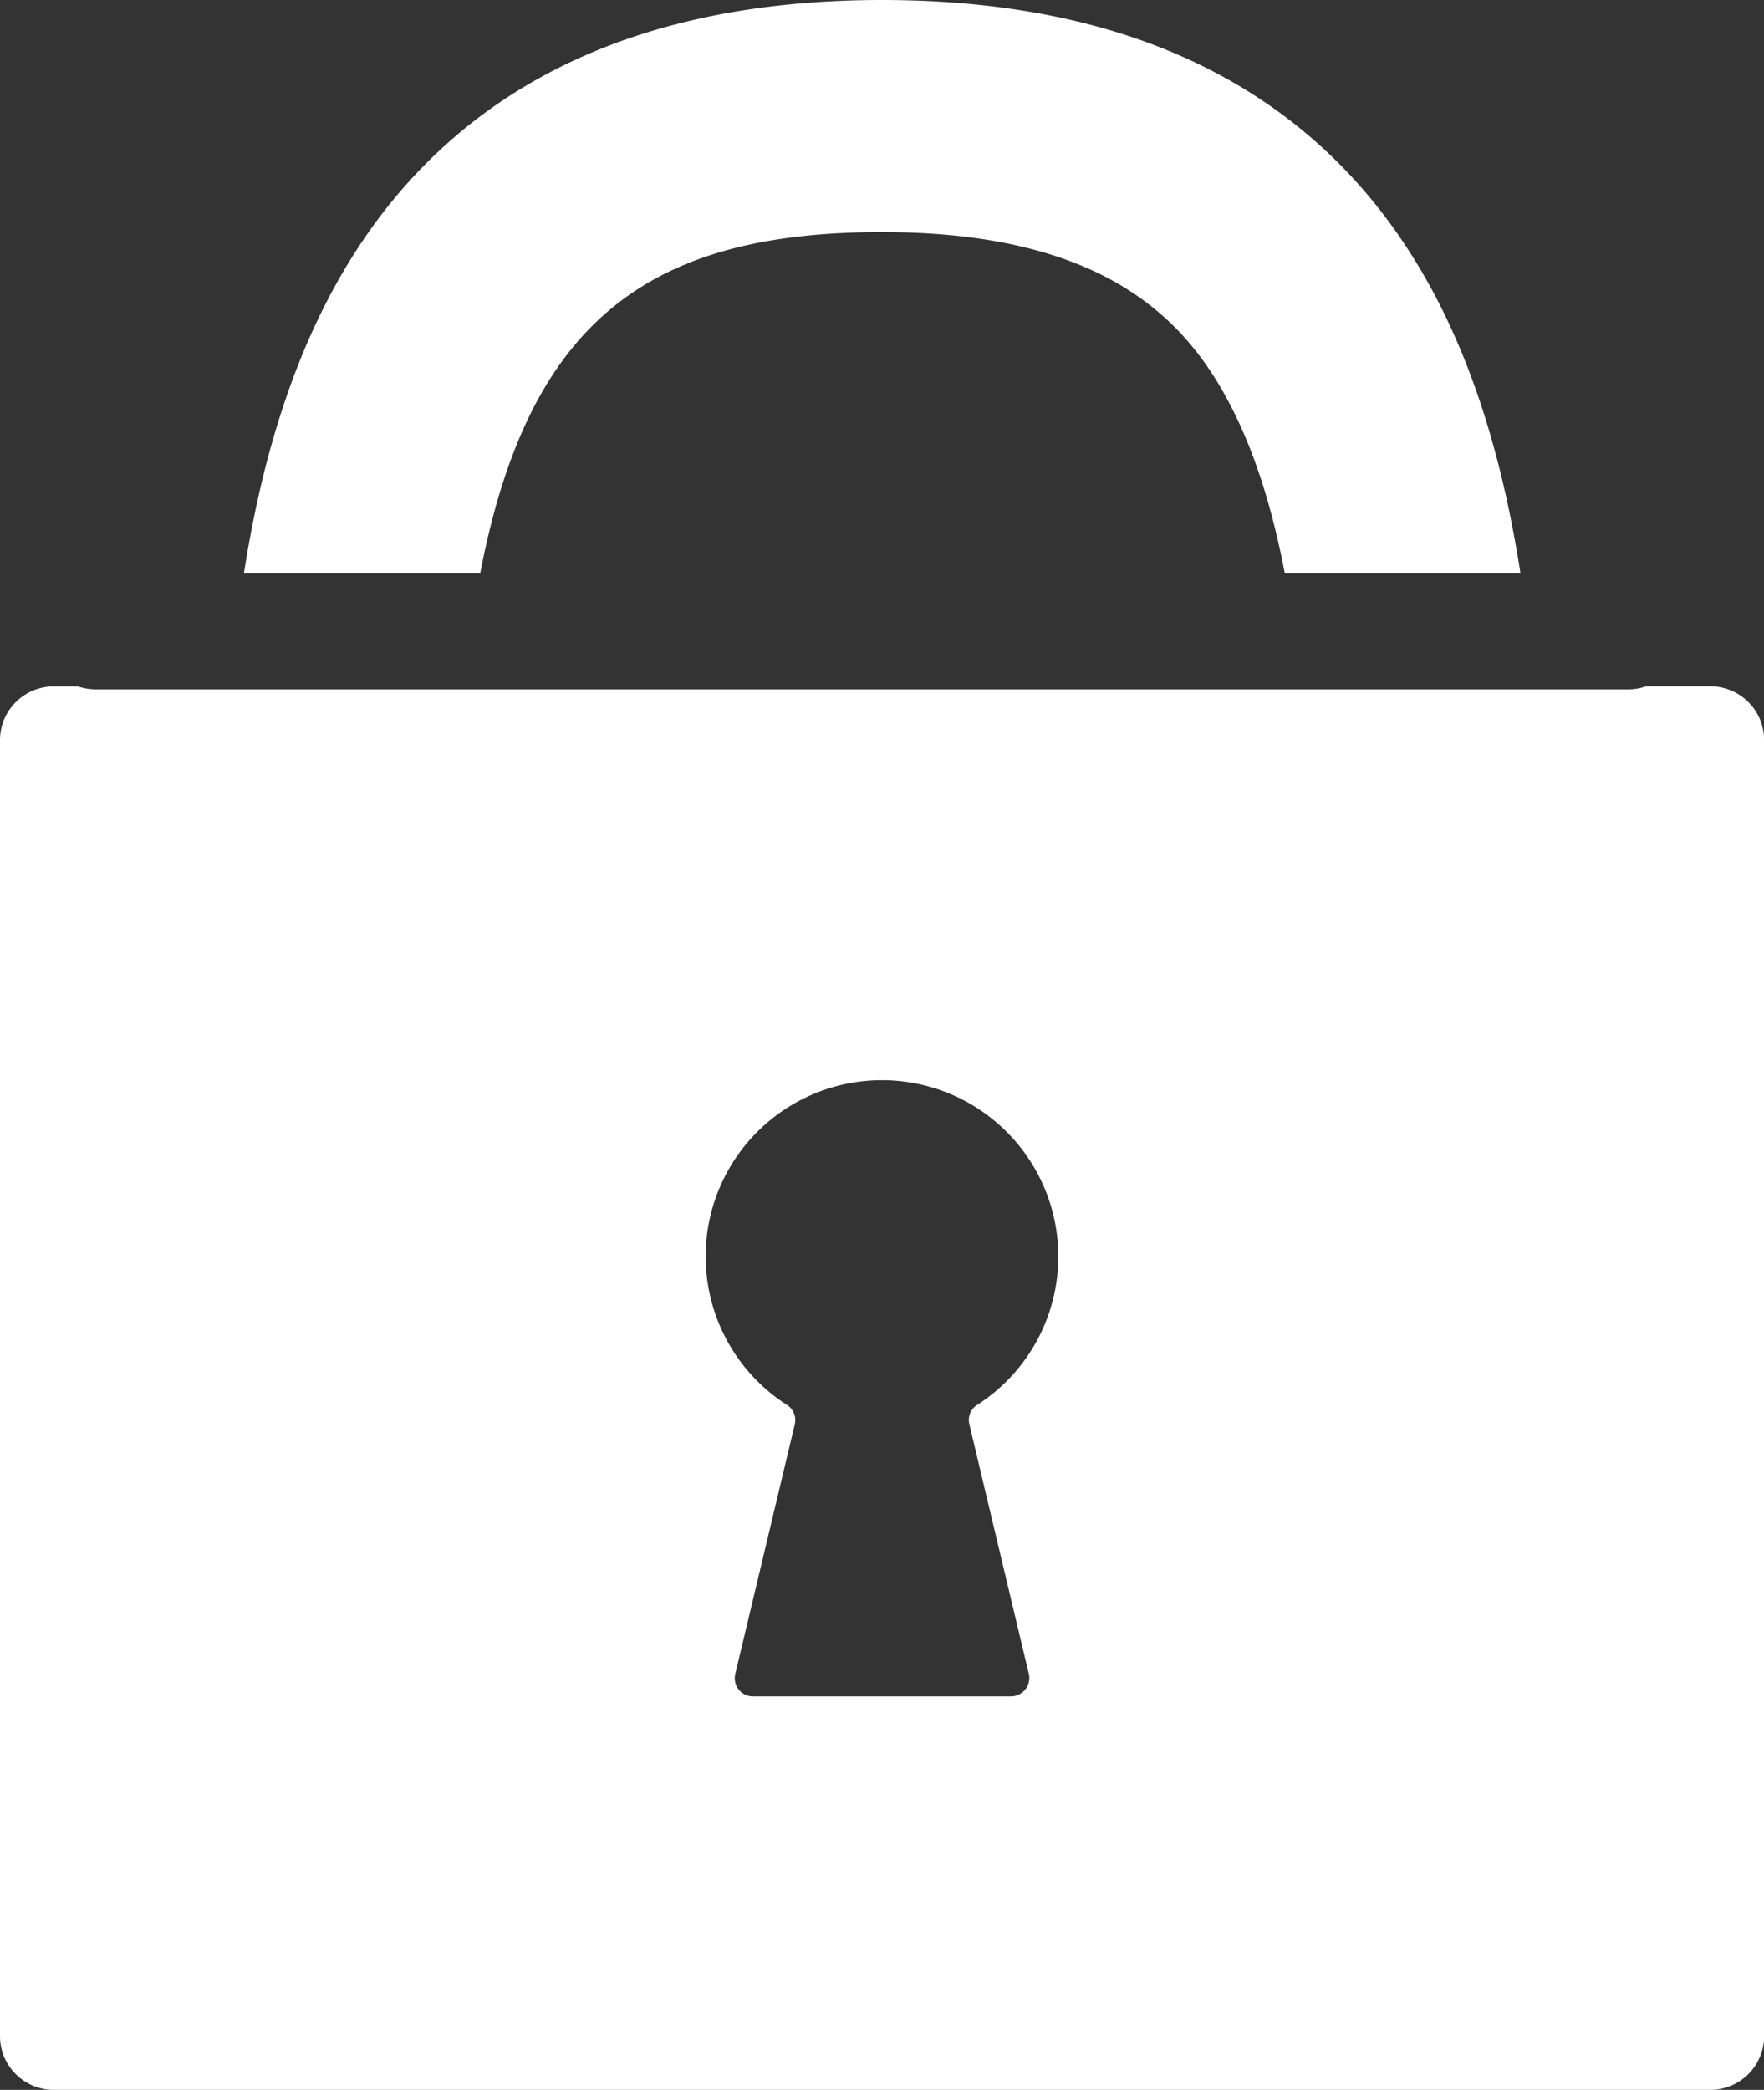 <svg xmlns="http://www.w3.org/2000/svg" width="14.356" height="17.008" viewBox="0 0 14.356 17.008"><rect x="0" y="0" width="14.356" height="17.008" fill="#333333" stroke="none"/><path fill="#FFF" d="M7.178 1.889c1.881 0 2.514.773 2.855 1.447.193.383.329.837.423 1.33h1.918c-.122-.786-.324-1.528-.655-2.183C10.885.836 9.357 0 7.178 0 5.006 0 3.481.835 2.645 2.482c-.333.656-.537 1.399-.66 2.184h1.923c.393-2.047 1.365-2.777 3.27-2.777zm6.742 15.119a.438.438 0 0 0 .437-.438V6.023a.438.438 0 0 0-.437-.438h-.525a.42.42 0 0 1-.147.025H.781a.477.477 0 0 1-.147-.024H.437A.437.437 0 0 0 0 6.023V16.57c0 .241.195.438.437.438H13.92zm-8.176-6.841a1.435 1.435 0 1 1 2.208 1.267.145.145 0 0 0-.063.158l.484 2.031a.15.15 0 0 1-.145.183h-2.1a.148.148 0 0 1-.144-.183l.484-2.031a.146.146 0 0 0-.063-.158 1.435 1.435 0 0 1-.661-1.267z"/></svg>